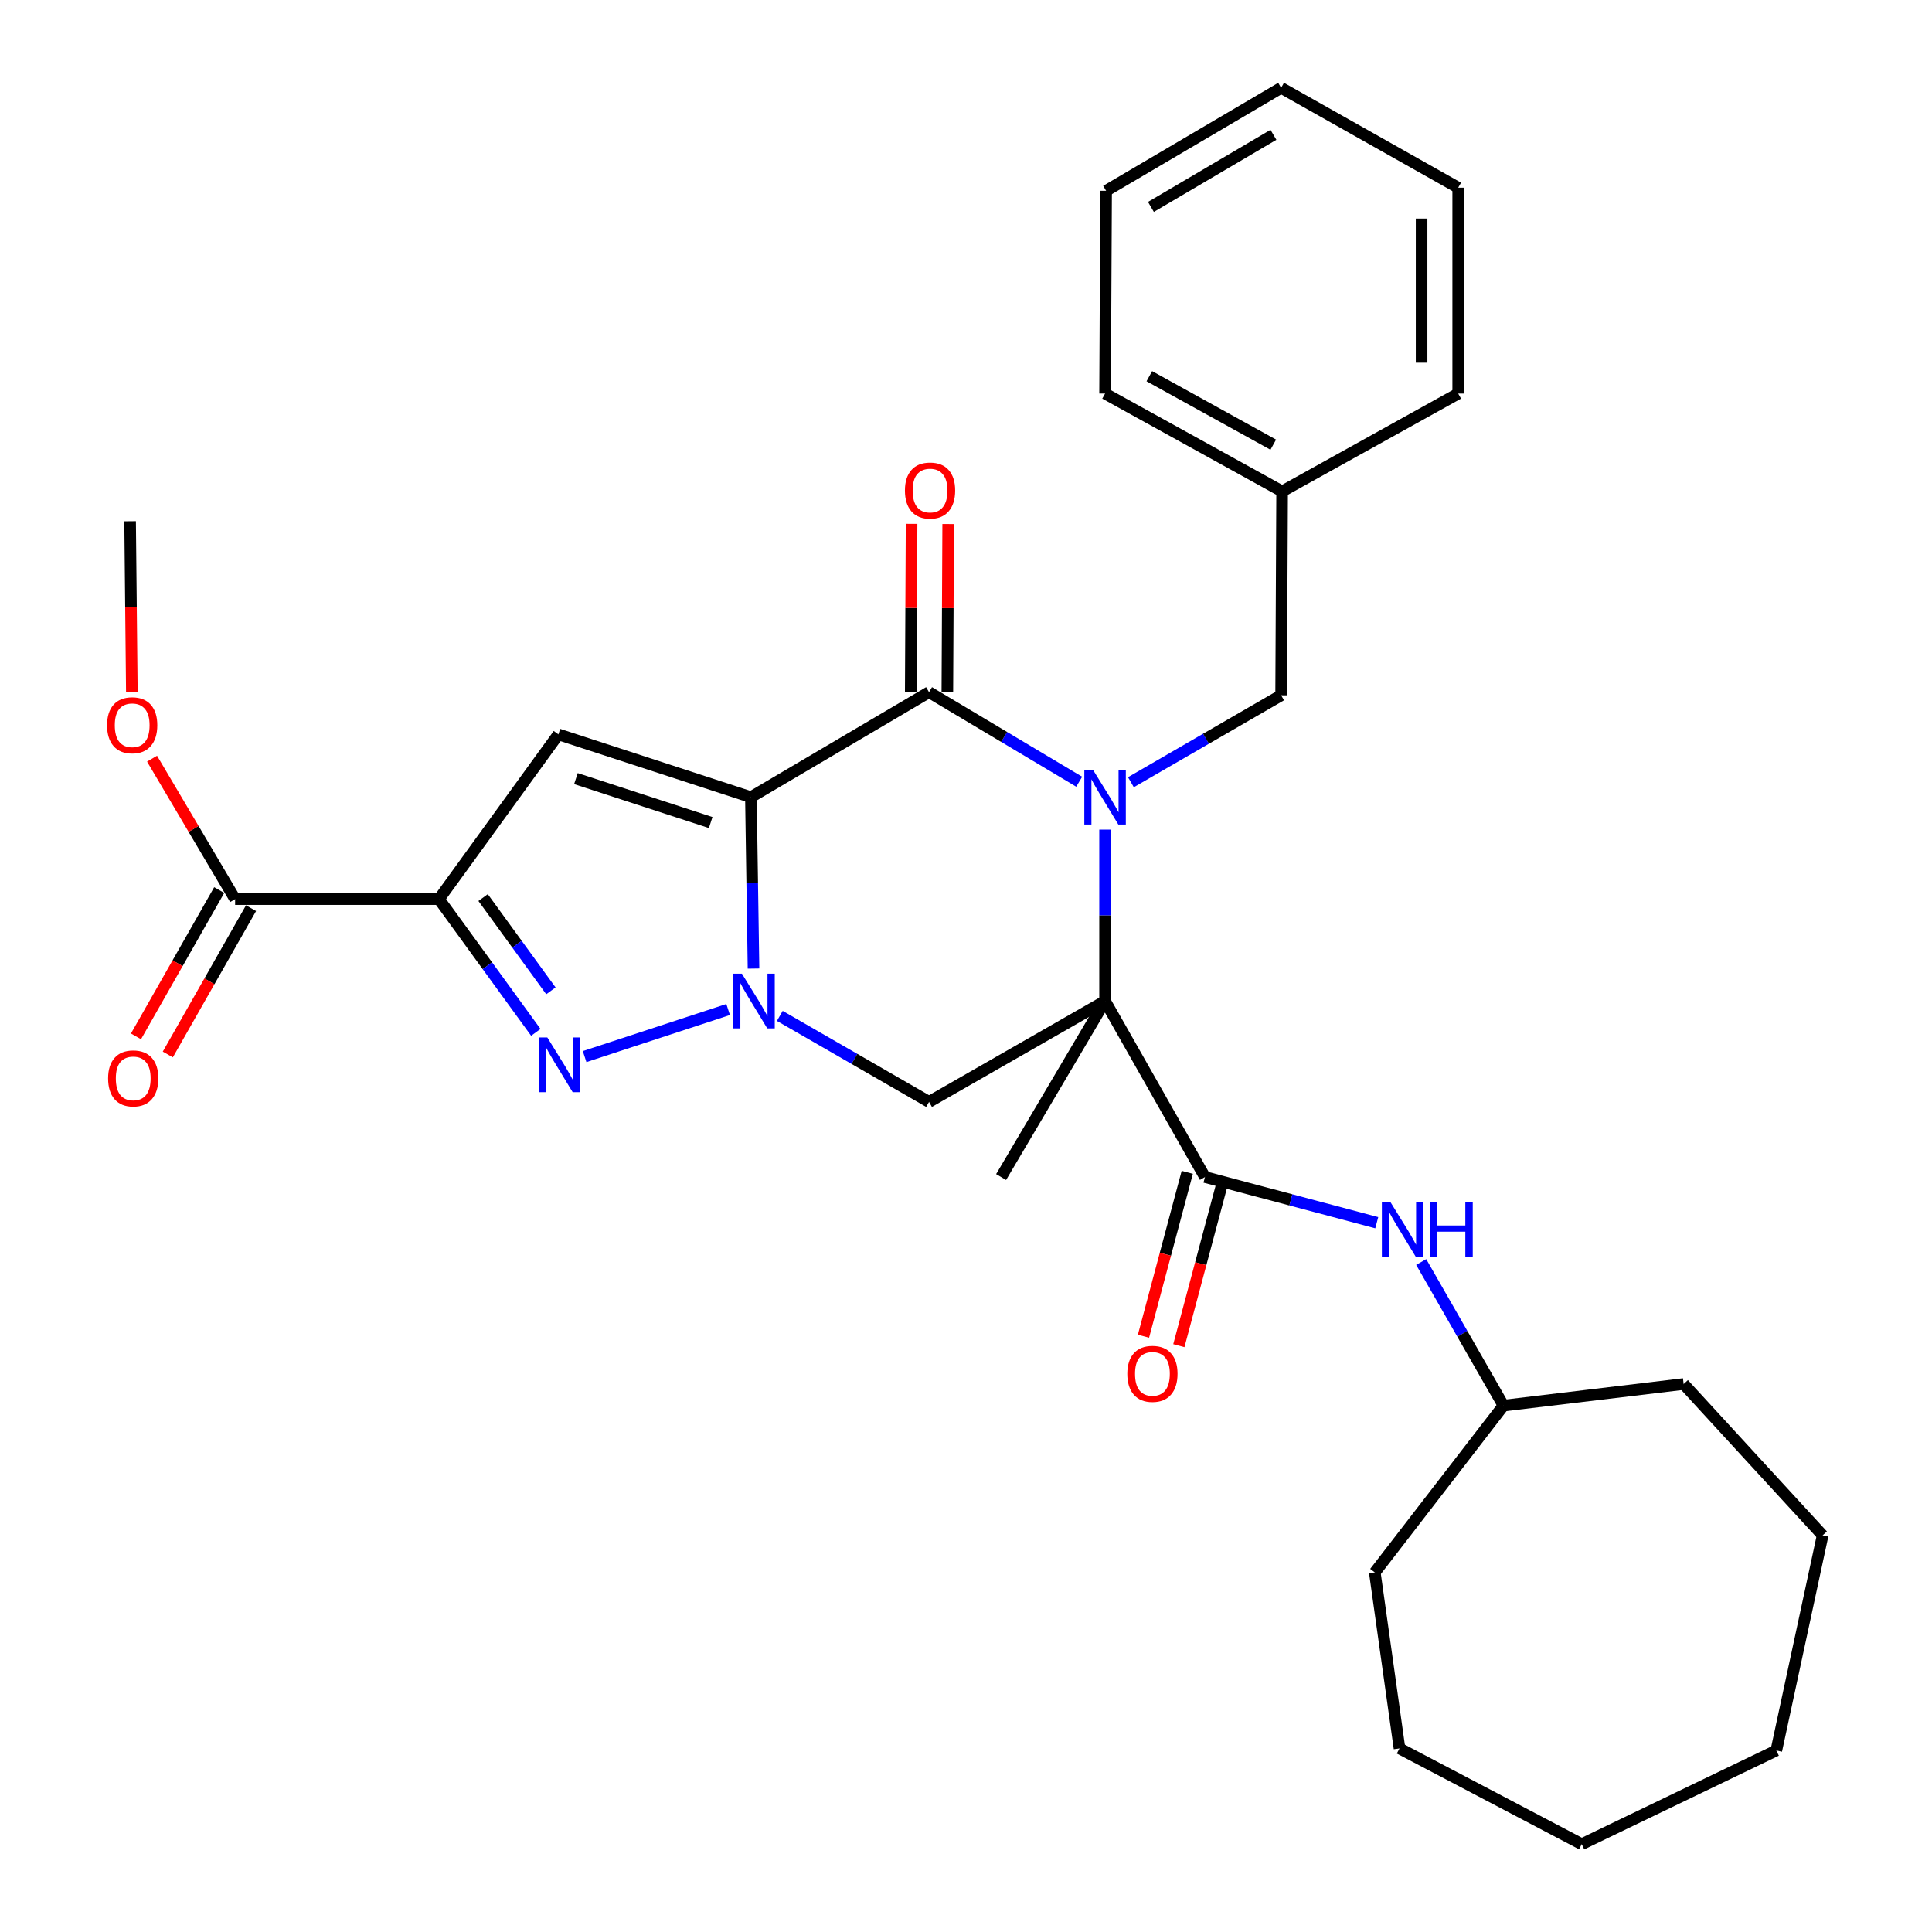 <?xml version='1.0' encoding='iso-8859-1'?>
<svg version='1.1' baseProfile='full'
              xmlns='http://www.w3.org/2000/svg'
                      xmlns:rdkit='http://www.rdkit.org/xml'
                      xmlns:xlink='http://www.w3.org/1999/xlink'
                  xml:space='preserve'
width='1000px' height='1000px' viewBox='0 0 1000 1000'>
<!-- END OF HEADER -->
<rect style='opacity:1.0;fill:#FFFFFF;stroke:none' width='1000' height='1000' x='0' y='0'> </rect>
<path class='bond-2' d='M 388.672,412.609 L 389.345,456.97' style='fill:none;fill-rule:evenodd;stroke:#000000;stroke-width:6px;stroke-linecap:butt;stroke-linejoin:miter;stroke-opacity:1' />
<path class='bond-2' d='M 389.345,456.97 L 390.018,501.33' style='fill:none;fill-rule:evenodd;stroke:#0000FF;stroke-width:6px;stroke-linecap:butt;stroke-linejoin:miter;stroke-opacity:1' />
<path class='bond-3' d='M 388.672,412.609 L 480.874,358.255' style='fill:none;fill-rule:evenodd;stroke:#000000;stroke-width:6px;stroke-linecap:butt;stroke-linejoin:miter;stroke-opacity:1' />
<path class='bond-6' d='M 388.672,412.609 L 289.027,380.11' style='fill:none;fill-rule:evenodd;stroke:#000000;stroke-width:6px;stroke-linecap:butt;stroke-linejoin:miter;stroke-opacity:1' />
<path class='bond-6' d='M 367.85,425.75 L 298.098,403.001' style='fill:none;fill-rule:evenodd;stroke:#000000;stroke-width:6px;stroke-linecap:butt;stroke-linejoin:miter;stroke-opacity:1' />
<path class='bond-0' d='M 571.981,518.129 L 571.981,473.768' style='fill:none;fill-rule:evenodd;stroke:#000000;stroke-width:6px;stroke-linecap:butt;stroke-linejoin:miter;stroke-opacity:1' />
<path class='bond-0' d='M 571.981,473.768 L 571.981,429.407' style='fill:none;fill-rule:evenodd;stroke:#0000FF;stroke-width:6px;stroke-linecap:butt;stroke-linejoin:miter;stroke-opacity:1' />
<path class='bond-8' d='M 571.981,518.129 L 623.683,609.236' style='fill:none;fill-rule:evenodd;stroke:#000000;stroke-width:6px;stroke-linecap:butt;stroke-linejoin:miter;stroke-opacity:1' />
<path class='bond-15' d='M 571.981,518.129 L 518.174,609.236' style='fill:none;fill-rule:evenodd;stroke:#000000;stroke-width:6px;stroke-linecap:butt;stroke-linejoin:miter;stroke-opacity:1' />
<path class='bond-31' d='M 571.981,518.129 L 480.874,570.336' style='fill:none;fill-rule:evenodd;stroke:#000000;stroke-width:6px;stroke-linecap:butt;stroke-linejoin:miter;stroke-opacity:1' />
<path class='bond-1' d='M 558.589,404.619 L 519.732,381.437' style='fill:none;fill-rule:evenodd;stroke:#0000FF;stroke-width:6px;stroke-linecap:butt;stroke-linejoin:miter;stroke-opacity:1' />
<path class='bond-1' d='M 519.732,381.437 L 480.874,358.255' style='fill:none;fill-rule:evenodd;stroke:#000000;stroke-width:6px;stroke-linecap:butt;stroke-linejoin:miter;stroke-opacity:1' />
<path class='bond-11' d='M 585.353,404.871 L 624.231,382.374' style='fill:none;fill-rule:evenodd;stroke:#0000FF;stroke-width:6px;stroke-linecap:butt;stroke-linejoin:miter;stroke-opacity:1' />
<path class='bond-11' d='M 624.231,382.374 L 663.109,359.876' style='fill:none;fill-rule:evenodd;stroke:#000000;stroke-width:6px;stroke-linecap:butt;stroke-linejoin:miter;stroke-opacity:1' />
<path class='bond-5' d='M 376.883,522.519 L 302.591,546.879' style='fill:none;fill-rule:evenodd;stroke:#0000FF;stroke-width:6px;stroke-linecap:butt;stroke-linejoin:miter;stroke-opacity:1' />
<path class='bond-7' d='M 403.627,525.824 L 442.25,548.08' style='fill:none;fill-rule:evenodd;stroke:#0000FF;stroke-width:6px;stroke-linecap:butt;stroke-linejoin:miter;stroke-opacity:1' />
<path class='bond-7' d='M 442.25,548.08 L 480.874,570.336' style='fill:none;fill-rule:evenodd;stroke:#000000;stroke-width:6px;stroke-linecap:butt;stroke-linejoin:miter;stroke-opacity:1' />
<path class='bond-12' d='M 490.349,358.301 L 490.564,314.769' style='fill:none;fill-rule:evenodd;stroke:#000000;stroke-width:6px;stroke-linecap:butt;stroke-linejoin:miter;stroke-opacity:1' />
<path class='bond-12' d='M 490.564,314.769 L 490.779,271.237' style='fill:none;fill-rule:evenodd;stroke:#FF0000;stroke-width:6px;stroke-linecap:butt;stroke-linejoin:miter;stroke-opacity:1' />
<path class='bond-12' d='M 471.399,358.208 L 471.614,314.676' style='fill:none;fill-rule:evenodd;stroke:#000000;stroke-width:6px;stroke-linecap:butt;stroke-linejoin:miter;stroke-opacity:1' />
<path class='bond-12' d='M 471.614,314.676 L 471.829,271.144' style='fill:none;fill-rule:evenodd;stroke:#FF0000;stroke-width:6px;stroke-linecap:butt;stroke-linejoin:miter;stroke-opacity:1' />
<path class='bond-4' d='M 227.208,465.385 L 289.027,380.11' style='fill:none;fill-rule:evenodd;stroke:#000000;stroke-width:6px;stroke-linecap:butt;stroke-linejoin:miter;stroke-opacity:1' />
<path class='bond-9' d='M 227.208,465.385 L 121.699,465.385' style='fill:none;fill-rule:evenodd;stroke:#000000;stroke-width:6px;stroke-linecap:butt;stroke-linejoin:miter;stroke-opacity:1' />
<path class='bond-32' d='M 227.208,465.385 L 252.271,499.864' style='fill:none;fill-rule:evenodd;stroke:#000000;stroke-width:6px;stroke-linecap:butt;stroke-linejoin:miter;stroke-opacity:1' />
<path class='bond-32' d='M 252.271,499.864 L 277.334,534.343' style='fill:none;fill-rule:evenodd;stroke:#0000FF;stroke-width:6px;stroke-linecap:butt;stroke-linejoin:miter;stroke-opacity:1' />
<path class='bond-32' d='M 250.055,464.587 L 267.599,488.722' style='fill:none;fill-rule:evenodd;stroke:#000000;stroke-width:6px;stroke-linecap:butt;stroke-linejoin:miter;stroke-opacity:1' />
<path class='bond-32' d='M 267.599,488.722 L 285.143,512.858' style='fill:none;fill-rule:evenodd;stroke:#0000FF;stroke-width:6px;stroke-linecap:butt;stroke-linejoin:miter;stroke-opacity:1' />
<path class='bond-10' d='M 623.683,609.236 L 668.144,621.053' style='fill:none;fill-rule:evenodd;stroke:#000000;stroke-width:6px;stroke-linecap:butt;stroke-linejoin:miter;stroke-opacity:1' />
<path class='bond-10' d='M 668.144,621.053 L 712.605,632.871' style='fill:none;fill-rule:evenodd;stroke:#0000FF;stroke-width:6px;stroke-linecap:butt;stroke-linejoin:miter;stroke-opacity:1' />
<path class='bond-13' d='M 614.529,606.79 L 603.197,649.204' style='fill:none;fill-rule:evenodd;stroke:#000000;stroke-width:6px;stroke-linecap:butt;stroke-linejoin:miter;stroke-opacity:1' />
<path class='bond-13' d='M 603.197,649.204 L 591.865,691.618' style='fill:none;fill-rule:evenodd;stroke:#FF0000;stroke-width:6px;stroke-linecap:butt;stroke-linejoin:miter;stroke-opacity:1' />
<path class='bond-13' d='M 632.837,611.681 L 621.505,654.096' style='fill:none;fill-rule:evenodd;stroke:#000000;stroke-width:6px;stroke-linecap:butt;stroke-linejoin:miter;stroke-opacity:1' />
<path class='bond-13' d='M 621.505,654.096 L 610.173,696.51' style='fill:none;fill-rule:evenodd;stroke:#FF0000;stroke-width:6px;stroke-linecap:butt;stroke-linejoin:miter;stroke-opacity:1' />
<path class='bond-14' d='M 113.464,460.699 L 91.924,498.56' style='fill:none;fill-rule:evenodd;stroke:#000000;stroke-width:6px;stroke-linecap:butt;stroke-linejoin:miter;stroke-opacity:1' />
<path class='bond-14' d='M 91.924,498.56 L 70.384,536.42' style='fill:none;fill-rule:evenodd;stroke:#FF0000;stroke-width:6px;stroke-linecap:butt;stroke-linejoin:miter;stroke-opacity:1' />
<path class='bond-14' d='M 129.935,470.07 L 108.395,507.931' style='fill:none;fill-rule:evenodd;stroke:#000000;stroke-width:6px;stroke-linecap:butt;stroke-linejoin:miter;stroke-opacity:1' />
<path class='bond-14' d='M 108.395,507.931 L 86.855,545.791' style='fill:none;fill-rule:evenodd;stroke:#FF0000;stroke-width:6px;stroke-linecap:butt;stroke-linejoin:miter;stroke-opacity:1' />
<path class='bond-16' d='M 121.699,465.385 L 100.198,429.035' style='fill:none;fill-rule:evenodd;stroke:#000000;stroke-width:6px;stroke-linecap:butt;stroke-linejoin:miter;stroke-opacity:1' />
<path class='bond-16' d='M 100.198,429.035 L 78.697,392.686' style='fill:none;fill-rule:evenodd;stroke:#FF0000;stroke-width:6px;stroke-linecap:butt;stroke-linejoin:miter;stroke-opacity:1' />
<path class='bond-18' d='M 735.609,653.214 L 756.904,690.38' style='fill:none;fill-rule:evenodd;stroke:#0000FF;stroke-width:6px;stroke-linecap:butt;stroke-linejoin:miter;stroke-opacity:1' />
<path class='bond-18' d='M 756.904,690.38 L 778.198,727.546' style='fill:none;fill-rule:evenodd;stroke:#000000;stroke-width:6px;stroke-linecap:butt;stroke-linejoin:miter;stroke-opacity:1' />
<path class='bond-17' d='M 663.109,359.876 L 663.625,254.346' style='fill:none;fill-rule:evenodd;stroke:#000000;stroke-width:6px;stroke-linecap:butt;stroke-linejoin:miter;stroke-opacity:1' />
<path class='bond-19' d='M 68.246,358.351 L 67.795,314.071' style='fill:none;fill-rule:evenodd;stroke:#FF0000;stroke-width:6px;stroke-linecap:butt;stroke-linejoin:miter;stroke-opacity:1' />
<path class='bond-19' d='M 67.795,314.071 L 67.345,269.79' style='fill:none;fill-rule:evenodd;stroke:#000000;stroke-width:6px;stroke-linecap:butt;stroke-linejoin:miter;stroke-opacity:1' />
<path class='bond-20' d='M 663.625,254.346 L 571.981,203.718' style='fill:none;fill-rule:evenodd;stroke:#000000;stroke-width:6px;stroke-linecap:butt;stroke-linejoin:miter;stroke-opacity:1' />
<path class='bond-20' d='M 659.042,230.165 L 594.891,194.725' style='fill:none;fill-rule:evenodd;stroke:#000000;stroke-width:6px;stroke-linecap:butt;stroke-linejoin:miter;stroke-opacity:1' />
<path class='bond-21' d='M 663.625,254.346 L 754.764,203.718' style='fill:none;fill-rule:evenodd;stroke:#000000;stroke-width:6px;stroke-linecap:butt;stroke-linejoin:miter;stroke-opacity:1' />
<path class='bond-22' d='M 778.198,727.546 L 711.589,813.874' style='fill:none;fill-rule:evenodd;stroke:#000000;stroke-width:6px;stroke-linecap:butt;stroke-linejoin:miter;stroke-opacity:1' />
<path class='bond-23' d='M 778.198,727.546 L 871.453,716.366' style='fill:none;fill-rule:evenodd;stroke:#000000;stroke-width:6px;stroke-linecap:butt;stroke-linejoin:miter;stroke-opacity:1' />
<path class='bond-24' d='M 571.981,203.718 L 572.518,98.757' style='fill:none;fill-rule:evenodd;stroke:#000000;stroke-width:6px;stroke-linecap:butt;stroke-linejoin:miter;stroke-opacity:1' />
<path class='bond-25' d='M 754.764,203.718 L 754.764,97.146' style='fill:none;fill-rule:evenodd;stroke:#000000;stroke-width:6px;stroke-linecap:butt;stroke-linejoin:miter;stroke-opacity:1' />
<path class='bond-25' d='M 735.814,187.732 L 735.814,113.132' style='fill:none;fill-rule:evenodd;stroke:#000000;stroke-width:6px;stroke-linecap:butt;stroke-linejoin:miter;stroke-opacity:1' />
<path class='bond-27' d='M 711.589,813.874 L 724.381,904.981' style='fill:none;fill-rule:evenodd;stroke:#000000;stroke-width:6px;stroke-linecap:butt;stroke-linejoin:miter;stroke-opacity:1' />
<path class='bond-26' d='M 871.453,716.366 L 943.4,794.682' style='fill:none;fill-rule:evenodd;stroke:#000000;stroke-width:6px;stroke-linecap:butt;stroke-linejoin:miter;stroke-opacity:1' />
<path class='bond-33' d='M 572.518,98.757 L 663.109,45.455' style='fill:none;fill-rule:evenodd;stroke:#000000;stroke-width:6px;stroke-linecap:butt;stroke-linejoin:miter;stroke-opacity:1' />
<path class='bond-33' d='M 595.716,107.094 L 659.13,69.782' style='fill:none;fill-rule:evenodd;stroke:#000000;stroke-width:6px;stroke-linecap:butt;stroke-linejoin:miter;stroke-opacity:1' />
<path class='bond-30' d='M 754.764,97.146 L 663.109,45.455' style='fill:none;fill-rule:evenodd;stroke:#000000;stroke-width:6px;stroke-linecap:butt;stroke-linejoin:miter;stroke-opacity:1' />
<path class='bond-29' d='M 943.4,794.682 L 919.428,906.044' style='fill:none;fill-rule:evenodd;stroke:#000000;stroke-width:6px;stroke-linecap:butt;stroke-linejoin:miter;stroke-opacity:1' />
<path class='bond-28' d='M 724.381,904.981 L 818.709,954.545' style='fill:none;fill-rule:evenodd;stroke:#000000;stroke-width:6px;stroke-linecap:butt;stroke-linejoin:miter;stroke-opacity:1' />
<path class='bond-34' d='M 818.709,954.545 L 919.428,906.044' style='fill:none;fill-rule:evenodd;stroke:#000000;stroke-width:6px;stroke-linecap:butt;stroke-linejoin:miter;stroke-opacity:1' />
<path  class='atom-2' d='M 565.721 398.449
L 575.001 413.449
Q 575.921 414.929, 577.401 417.609
Q 578.881 420.289, 578.961 420.449
L 578.961 398.449
L 582.721 398.449
L 582.721 426.769
L 578.841 426.769
L 568.881 410.369
Q 567.721 408.449, 566.481 406.249
Q 565.281 404.049, 564.921 403.369
L 564.921 426.769
L 561.241 426.769
L 561.241 398.449
L 565.721 398.449
' fill='#0000FF'/>
<path  class='atom-3' d='M 384.012 503.969
L 393.292 518.969
Q 394.212 520.449, 395.692 523.129
Q 397.172 525.809, 397.252 525.969
L 397.252 503.969
L 401.012 503.969
L 401.012 532.289
L 397.132 532.289
L 387.172 515.889
Q 386.012 513.969, 384.772 511.769
Q 383.572 509.569, 383.212 508.889
L 383.212 532.289
L 379.532 532.289
L 379.532 503.969
L 384.012 503.969
' fill='#0000FF'/>
<path  class='atom-6' d='M 283.294 536.994
L 292.574 551.994
Q 293.494 553.474, 294.974 556.154
Q 296.454 558.834, 296.534 558.994
L 296.534 536.994
L 300.294 536.994
L 300.294 565.314
L 296.414 565.314
L 286.454 548.914
Q 285.294 546.994, 284.054 544.794
Q 282.854 542.594, 282.494 541.914
L 282.494 565.314
L 278.814 565.314
L 278.814 536.994
L 283.294 536.994
' fill='#0000FF'/>
<path  class='atom-11' d='M 719.731 622.269
L 729.011 637.269
Q 729.931 638.749, 731.411 641.429
Q 732.891 644.109, 732.971 644.269
L 732.971 622.269
L 736.731 622.269
L 736.731 650.589
L 732.851 650.589
L 722.891 634.189
Q 721.731 632.269, 720.491 630.069
Q 719.291 627.869, 718.931 627.189
L 718.931 650.589
L 715.251 650.589
L 715.251 622.269
L 719.731 622.269
' fill='#0000FF'/>
<path  class='atom-11' d='M 740.131 622.269
L 743.971 622.269
L 743.971 634.309
L 758.451 634.309
L 758.451 622.269
L 762.291 622.269
L 762.291 650.589
L 758.451 650.589
L 758.451 637.509
L 743.971 637.509
L 743.971 650.589
L 740.131 650.589
L 740.131 622.269
' fill='#0000FF'/>
<path  class='atom-13' d='M 468.39 253.899
Q 468.39 247.099, 471.75 243.299
Q 475.11 239.499, 481.39 239.499
Q 487.67 239.499, 491.03 243.299
Q 494.39 247.099, 494.39 253.899
Q 494.39 260.779, 490.99 264.699
Q 487.59 268.579, 481.39 268.579
Q 475.15 268.579, 471.75 264.699
Q 468.39 260.819, 468.39 253.899
M 481.39 265.379
Q 485.71 265.379, 488.03 262.499
Q 490.39 259.579, 490.39 253.899
Q 490.39 248.339, 488.03 245.539
Q 485.71 242.699, 481.39 242.699
Q 477.07 242.699, 474.71 245.499
Q 472.39 248.299, 472.39 253.899
Q 472.39 259.619, 474.71 262.499
Q 477.07 265.379, 481.39 265.379
' fill='#FF0000'/>
<path  class='atom-14' d='M 583.49 711.098
Q 583.49 704.298, 586.85 700.498
Q 590.21 696.698, 596.49 696.698
Q 602.77 696.698, 606.13 700.498
Q 609.49 704.298, 609.49 711.098
Q 609.49 717.978, 606.09 721.898
Q 602.69 725.778, 596.49 725.778
Q 590.25 725.778, 586.85 721.898
Q 583.49 718.018, 583.49 711.098
M 596.49 722.578
Q 600.81 722.578, 603.13 719.698
Q 605.49 716.778, 605.49 711.098
Q 605.49 705.538, 603.13 702.738
Q 600.81 699.898, 596.49 699.898
Q 592.17 699.898, 589.81 702.698
Q 587.49 705.498, 587.49 711.098
Q 587.49 716.818, 589.81 719.698
Q 592.17 722.578, 596.49 722.578
' fill='#FF0000'/>
<path  class='atom-15' d='M 55.956 558.172
Q 55.956 551.372, 59.316 547.572
Q 62.675 543.772, 68.956 543.772
Q 75.236 543.772, 78.596 547.572
Q 81.956 551.372, 81.956 558.172
Q 81.956 565.052, 78.555 568.972
Q 75.156 572.852, 68.956 572.852
Q 62.715 572.852, 59.316 568.972
Q 55.956 565.092, 55.956 558.172
M 68.956 569.652
Q 73.275 569.652, 75.596 566.772
Q 77.956 563.852, 77.956 558.172
Q 77.956 552.612, 75.596 549.812
Q 73.275 546.972, 68.956 546.972
Q 64.635 546.972, 62.276 549.772
Q 59.956 552.572, 59.956 558.172
Q 59.956 563.892, 62.276 566.772
Q 64.635 569.652, 68.956 569.652
' fill='#FF0000'/>
<path  class='atom-17' d='M 55.419 375.39
Q 55.419 368.59, 58.779 364.79
Q 62.139 360.99, 68.419 360.99
Q 74.699 360.99, 78.059 364.79
Q 81.419 368.59, 81.419 375.39
Q 81.419 382.27, 78.019 386.19
Q 74.619 390.07, 68.419 390.07
Q 62.179 390.07, 58.779 386.19
Q 55.419 382.31, 55.419 375.39
M 68.419 386.87
Q 72.739 386.87, 75.059 383.99
Q 77.419 381.07, 77.419 375.39
Q 77.419 369.83, 75.059 367.03
Q 72.739 364.19, 68.419 364.19
Q 64.099 364.19, 61.739 366.99
Q 59.419 369.79, 59.419 375.39
Q 59.419 381.11, 61.739 383.99
Q 64.099 386.87, 68.419 386.87
' fill='#FF0000'/>
</svg>
